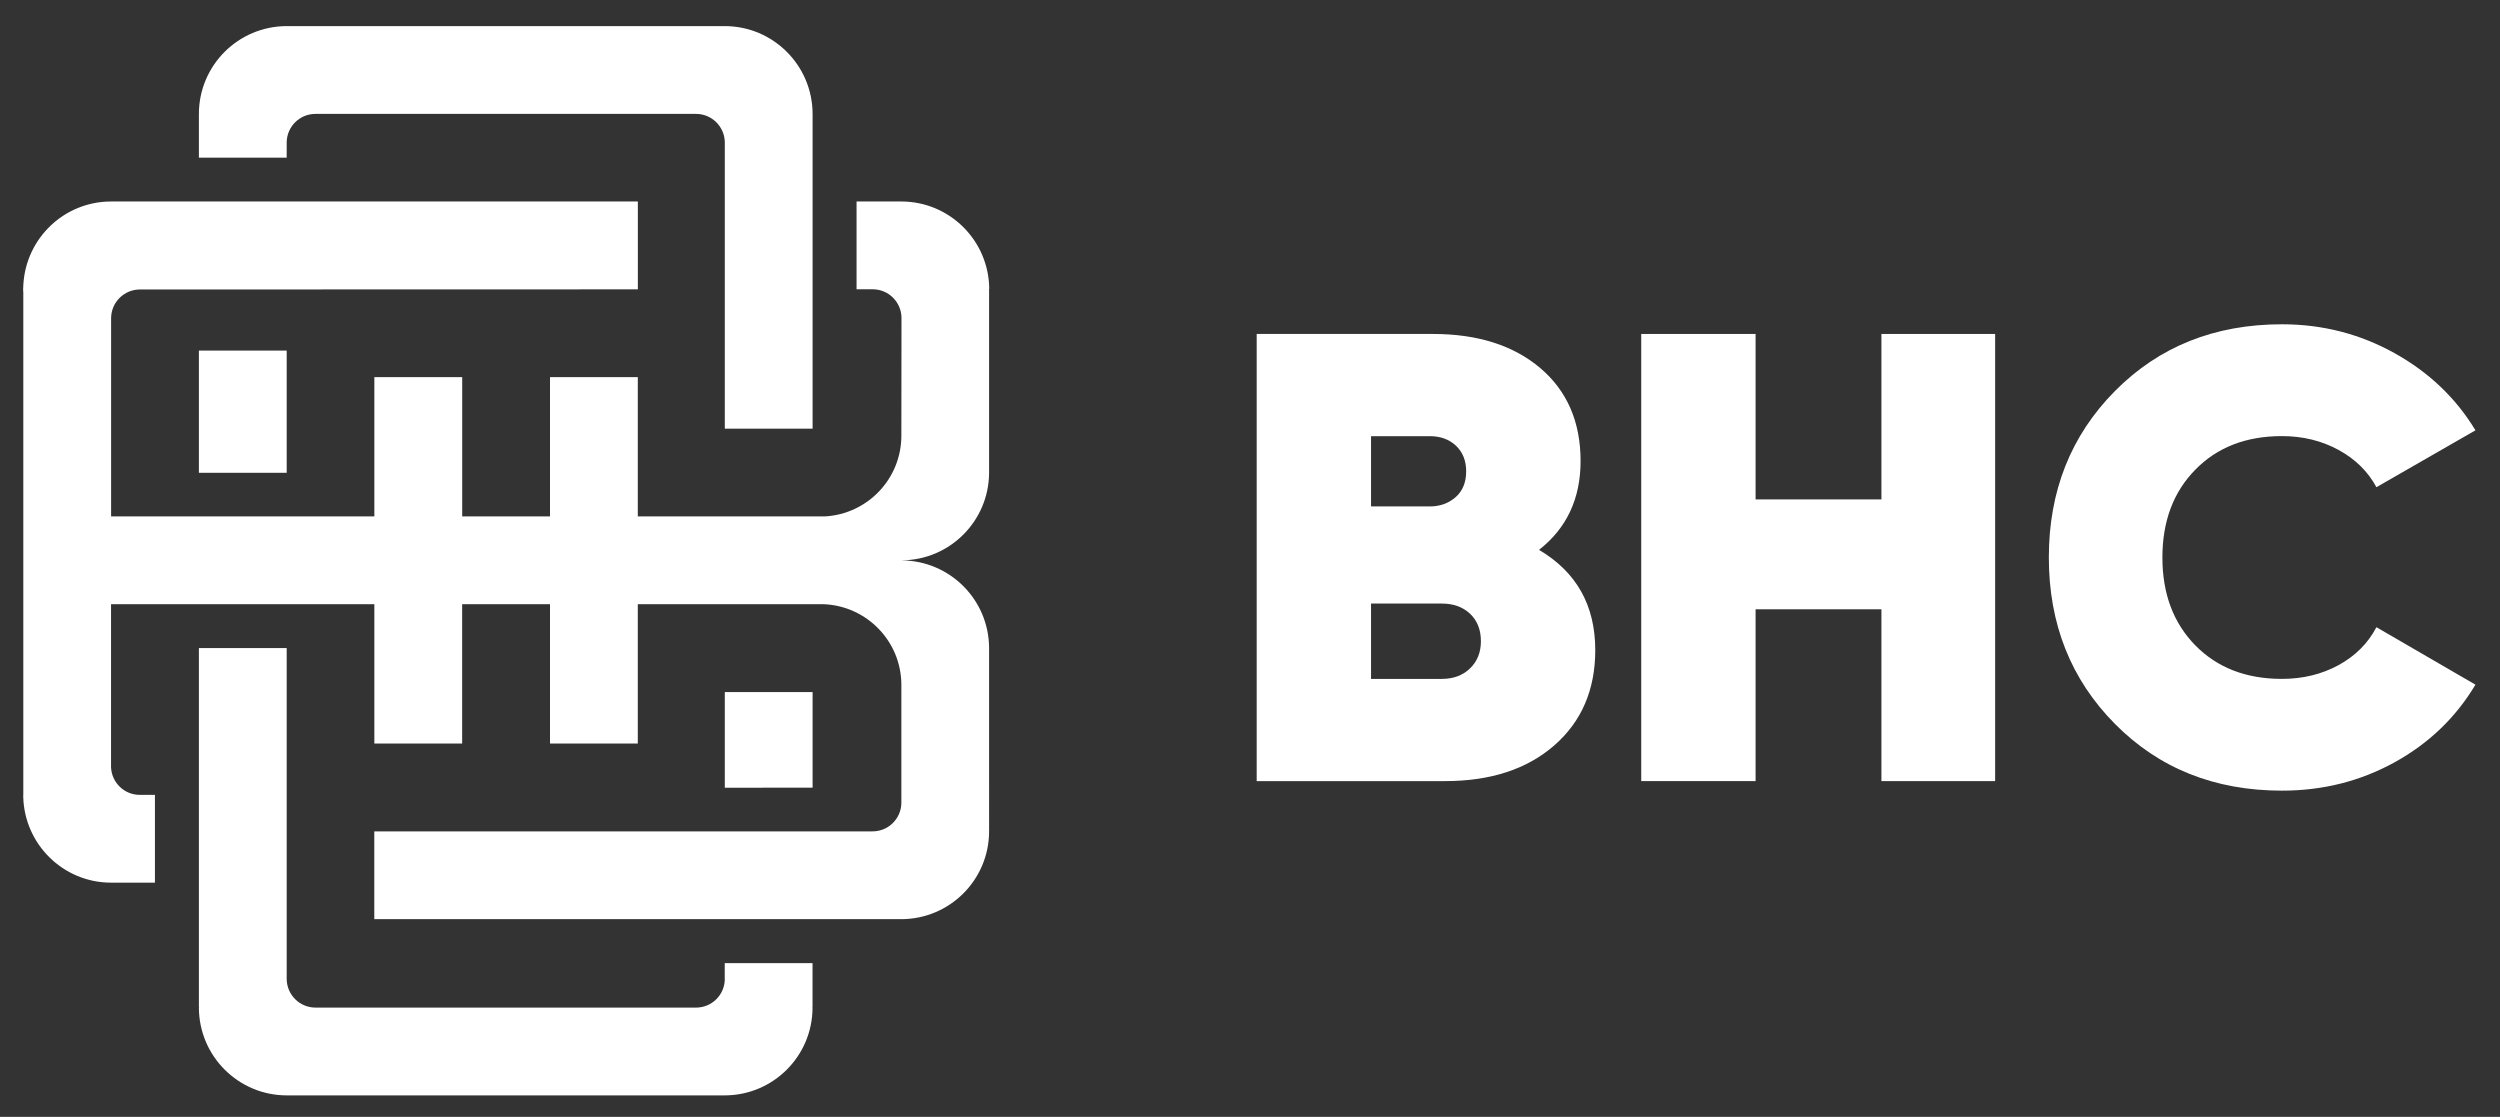 <svg xmlns="http://www.w3.org/2000/svg" xmlns:xlink="http://www.w3.org/1999/xlink" id="Layer_1" x="0px" y="0px" viewBox="0 0 385 172" style="enable-background:new 0 0 385 172;" xml:space="preserve"><rect x="0" y="0" width="385" height="172" fill="#333333" stroke="none"/><style type="text/css">	.st0{fill:#FFFFFF;}</style><g>	<g>		<path class="st0" d="M237.01,84.68c5.77,3.41,8.66,8.56,8.66,15.44c0,6.1-2.1,10.99-6.3,14.66c-4.2,3.67-9.81,5.51-16.82,5.51   h-29.02V51.43h27.15c6.89,0,12.4,1.76,16.53,5.26c4.13,3.51,6.2,8.28,6.2,14.31C243.41,76.78,241.28,81.33,237.01,84.68z    M220.19,67.17h-9.05v10.82h9.05c1.57,0,2.9-0.48,3.98-1.43c1.08-0.95,1.62-2.28,1.62-3.98c0-1.64-0.53-2.95-1.57-3.94   C223.17,67.66,221.83,67.17,220.19,67.17z M222.06,104.55c1.77,0,3.21-0.54,4.33-1.62c1.11-1.08,1.67-2.47,1.67-4.18   c0-1.77-0.56-3.18-1.67-4.23c-1.12-1.05-2.56-1.57-4.33-1.57h-10.92v11.61H222.06z"></path>		<path class="st0" d="M289.74,51.43h17.51v68.86h-17.51V93.83h-19.38v26.46h-17.61V51.43h17.61v25.48h19.38V51.43z"></path>		<path class="st0" d="M351.42,121.76c-10.36,0-18.94-3.43-25.72-10.28c-6.79-6.85-10.18-15.4-10.18-25.63   c0-10.23,3.39-18.77,10.18-25.63c6.79-6.85,15.36-10.28,25.72-10.28c6.23,0,12,1.48,17.31,4.43s9.48,6.92,12.49,11.9l-15.25,8.76   c-1.31-2.43-3.26-4.34-5.85-5.75c-2.59-1.41-5.49-2.12-8.71-2.12c-5.51,0-9.95,1.72-13.33,5.17c-3.38,3.44-5.07,7.95-5.07,13.53   c0,5.57,1.69,10.08,5.07,13.53c3.38,3.44,7.82,5.16,13.33,5.16c3.21,0,6.11-0.7,8.71-2.11c2.59-1.41,4.54-3.36,5.85-5.85   l15.25,8.85c-3.02,5.05-7.17,9.04-12.44,11.95C363.5,120.3,357.72,121.76,351.42,121.76z"></path>	</g>	<g>		<path class="st0" d="M44.15,21.87c0.06-2.4,2.01-4.33,4.43-4.33l63.04,0v0h-4.43c2.41,0,4.37,1.93,4.43,4.33v44.14h13.52V17.54h0   l-0.06-0.06h0.06c-0.05-7.43-6.08-13.45-13.52-13.46l0,0H44.15l0,0c-7.44,0.01-13.48,6.02-13.52,13.46h0.06l-0.06,0.06v6.74h13.52   V21.87z"></path>		<rect x="30.63" y="53.99" class="st0" width="13.52" height="18.82"></rect>		<polygon class="st0" points="111.62,106.58 111.62,121.31 125.14,121.3 125.14,106.58   "></polygon>		<path class="st0" d="M111.62,150.84c-0.06,2.4-2.01,4.33-4.43,4.33h4.43v0H44.15v0h4.44c-2.44,0-4.42-1.97-4.44-4.41V99.8H30.63   v55.37l0.06,0.06h-0.06c0.05,7.43,6.08,13.45,13.52,13.46l0,0h67.46l0,0c7.44-0.01,13.48-6.02,13.52-13.46h-0.06l0.06-0.06v-6.85   h-13.52V150.84z"></path>		<path class="st0" d="M152.34,44.49c-0.05-7.43-6.08-13.45-13.52-13.46l0,0h-6.91v13.52l2.49,0c2.41,0,4.37,1.93,4.43,4.33   l-0.02,18.21c0,6.66-5.22,12.08-11.79,12.44H98.22V58.08H84.7v21.45H71.18V58.08H57.65v21.45H17.11V48.98   c0.02-2.43,2-4.4,4.44-4.4l76.68-0.02V31.03H17.11l0,0v0c-7.21,0-13.09,5.64-13.51,12.75L3.59,43.8v0.25   c-0.01,0.18-0.03,0.35-0.03,0.52s0.02,0.35,0.03,0.52v34.43v13.52v29.43H3.57c0,0.07,0.01,0.15,0.01,0.22v0l0,0   c0.17,7.33,6.15,13.23,13.52,13.24l0,0h6.76v-13.52l-2.34,0c-2.4,0-4.34-1.91-4.42-4.29V93.05h40.55v21.45h13.52V93.05H84.7v21.45   h13.52V93.05h28.71c6.59,0.31,11.85,5.72,11.88,12.38v18.27c-0.06,2.4-2.01,4.33-4.43,4.33l-76.74,0v13.52h81.16l0,0   c7.44-0.01,13.48-6.02,13.52-13.46h-0.06l0.06-0.06V99.75c-0.05-7.4-6.03-13.39-13.43-13.45l-0.01-0.01   c7.41-0.05,13.39-6.05,13.44-13.45V44.56l-0.06-0.06H152.34z"></path>	</g></g></svg>